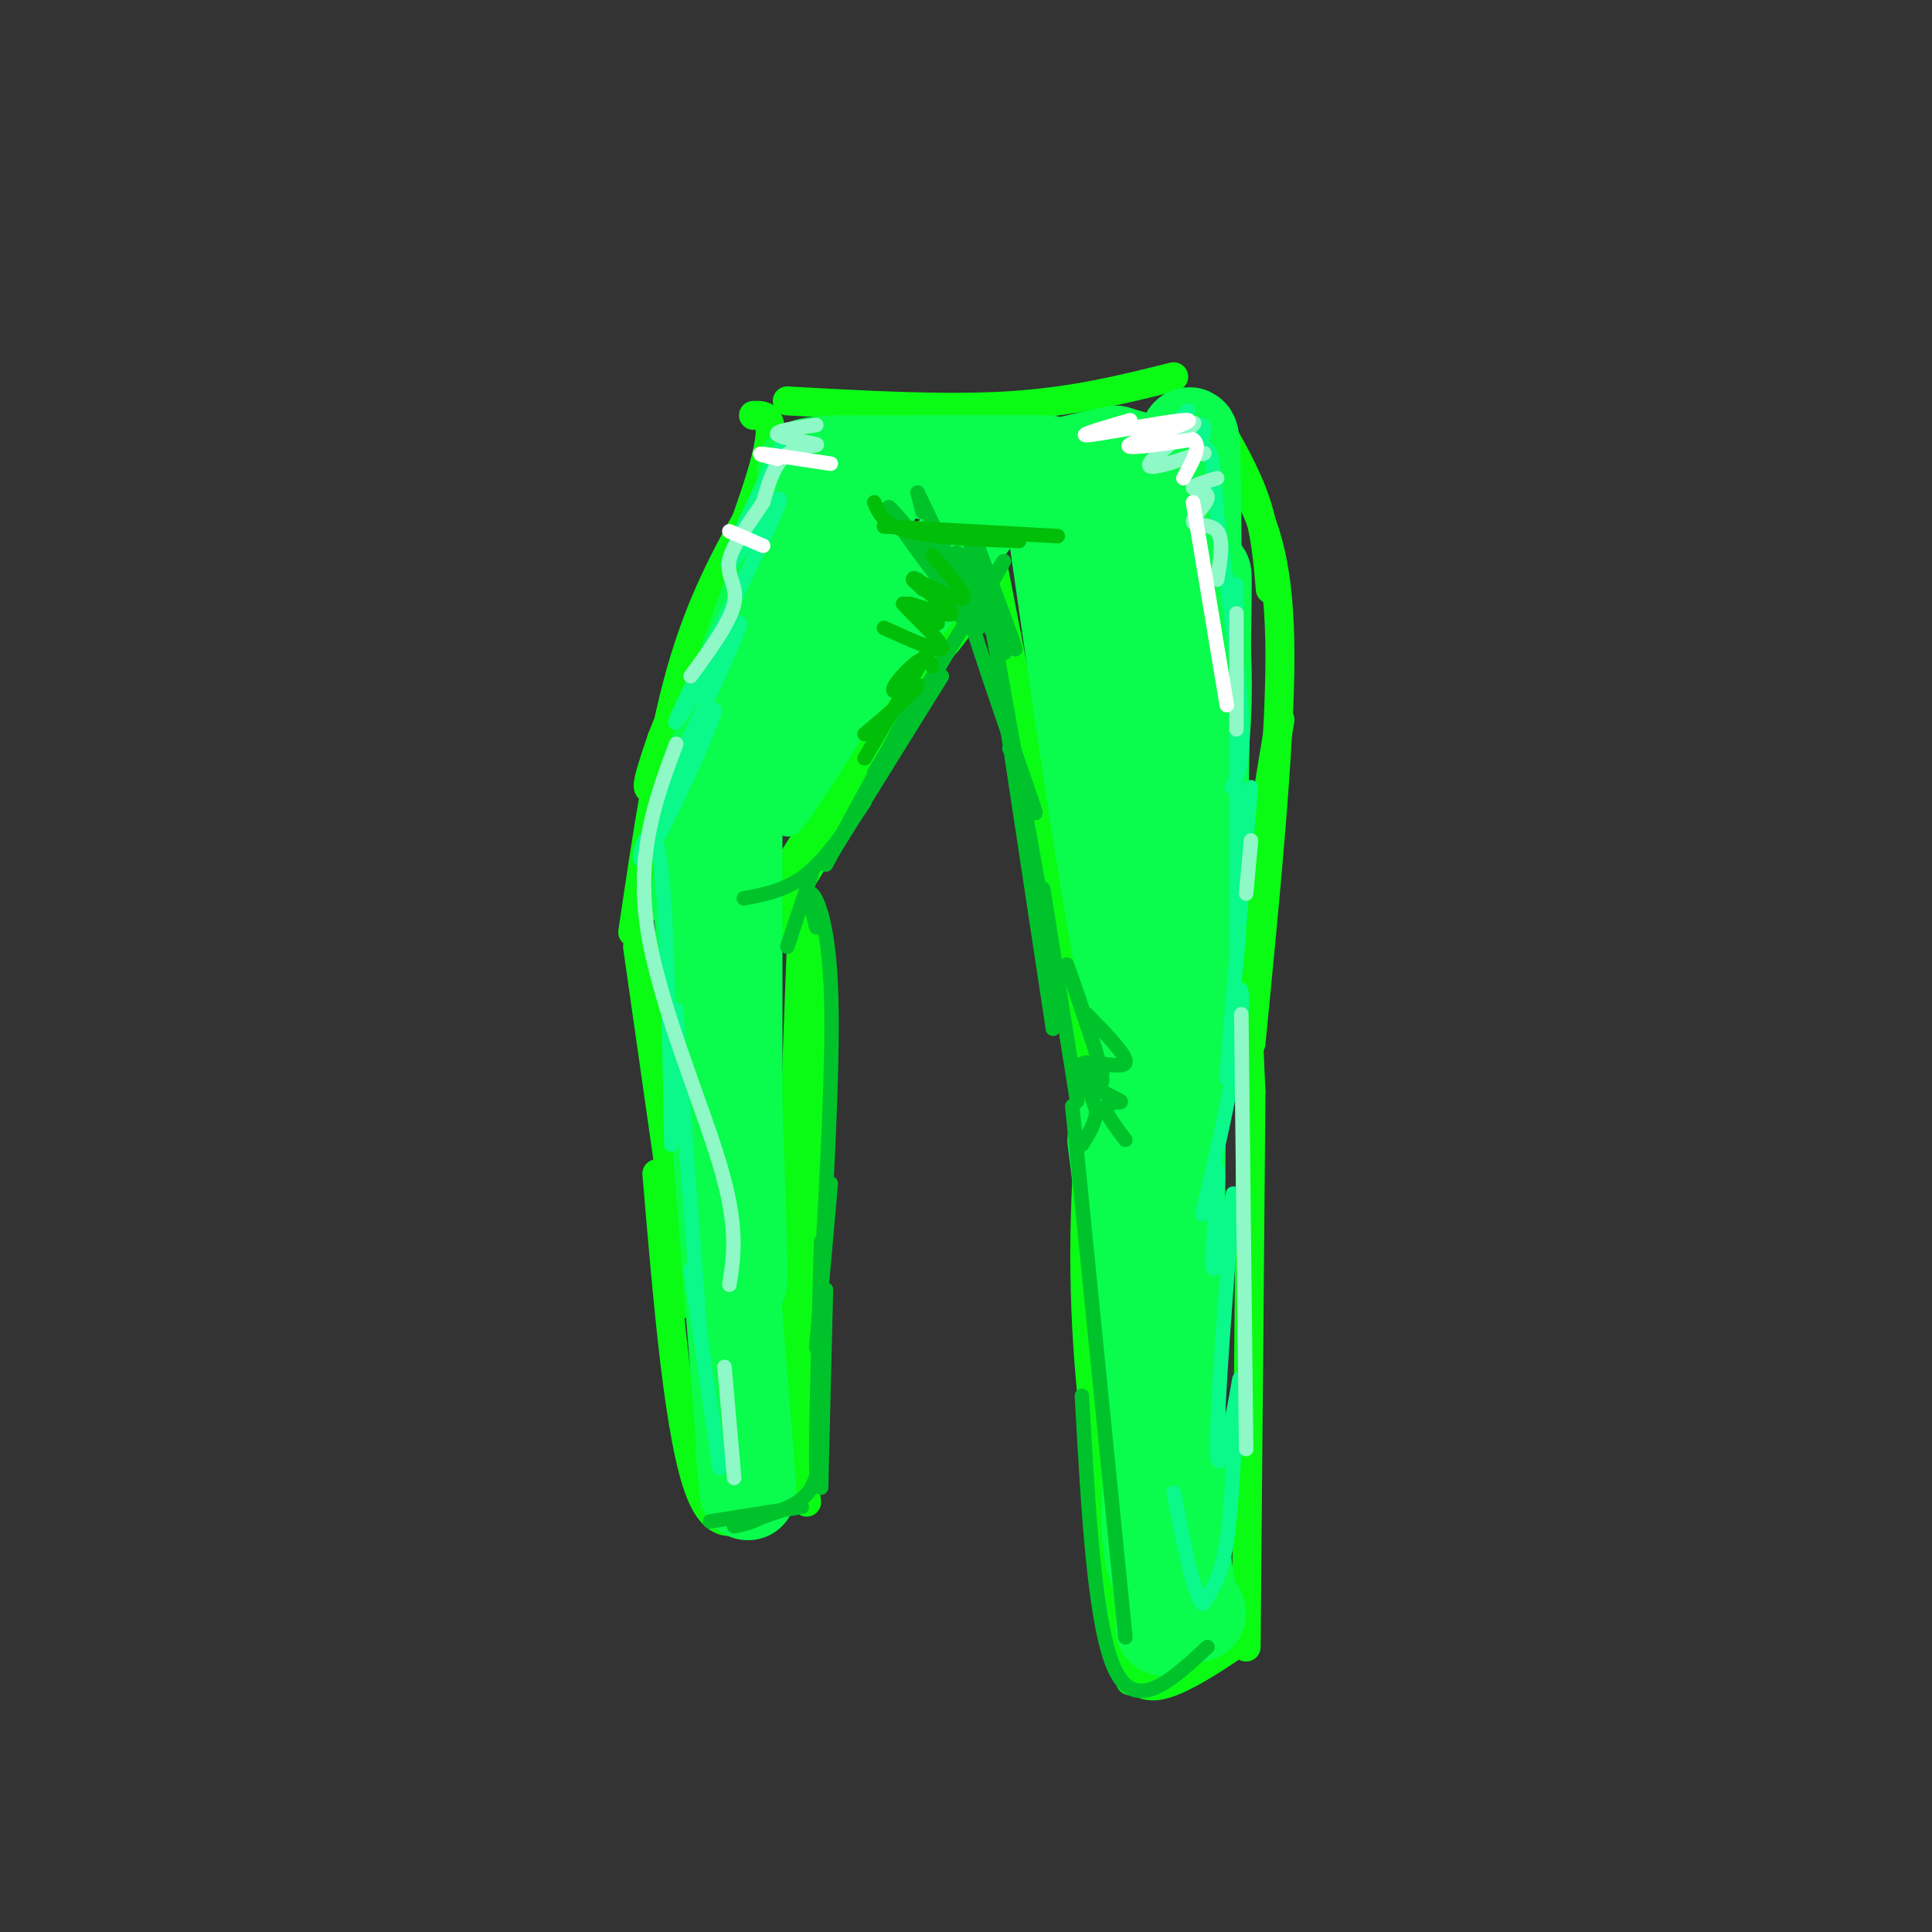 <svg viewBox='0 0 400 400' version='1.1' xmlns='http://www.w3.org/2000/svg' xmlns:xlink='http://www.w3.org/1999/xlink'><rect x="0" y="0" width="400" height="400" fill="#333333" stroke="none"/><g fill='none' stroke='rgb(10,252,21)' stroke-width='6' stroke-linecap='round' stroke-linejoin='round'><path d='M156,86c2.583,-0.083 5.167,-0.167 2,11c-3.167,11.167 -12.083,33.583 -21,56'/><path d='M137,153c-3.833,11.000 -2.917,10.500 -2,10'/><path d='M156,105c-5.417,9.667 -10.833,19.333 -15,34c-4.167,14.667 -7.083,34.333 -10,54'/><path d='M196,133c3.364,-4.383 6.727,-8.766 3,-4c-3.727,4.766 -14.545,18.679 -25,34c-10.455,15.321 -20.545,32.048 -13,21c7.545,-11.048 32.727,-49.871 36,-54c3.273,-4.129 -15.364,26.435 -34,57'/><path d='M163,187c-5.500,9.333 -2.250,4.167 1,-1'/><path d='M132,196c0.000,0.000 9.000,63.000 9,63'/><path d='M135,198c0.000,0.000 6.000,72.000 6,72'/><path d='M162,186c3.250,4.333 6.500,8.667 7,26c0.500,17.333 -1.750,47.667 -4,78'/><path d='M166,193c-1.083,28.667 -2.167,57.333 -2,77c0.167,19.667 1.583,30.333 3,41'/><path d='M136,243c2.333,27.583 4.667,55.167 9,66c4.333,10.833 10.667,4.917 17,-1'/><path d='M162,308c3.333,-0.667 3.167,-1.833 3,-3'/><path d='M204,109c0.000,0.000 16.000,82.000 16,82'/><path d='M203,110c0.000,0.000 24.000,114.000 24,114'/><path d='M251,86c3.500,6.000 7.000,12.000 9,18c2.000,6.000 2.500,12.000 3,18'/><path d='M250,85c3.000,5.711 6.000,11.422 9,18c3.000,6.578 6.000,14.022 6,33c-0.000,18.978 -3.000,49.489 -6,80'/><path d='M265,149c-2.500,15.083 -5.000,30.167 -6,43c-1.000,12.833 -0.500,23.417 0,34'/><path d='M227,218c-1.583,17.667 -3.167,35.333 -2,57c1.167,21.667 5.083,47.333 9,73'/><path d='M259,226c0.000,0.000 -1.000,115.000 -1,115'/><path d='M229,315c0.911,11.600 1.822,23.200 4,29c2.178,5.800 5.622,5.800 10,4c4.378,-1.800 9.689,-5.400 15,-9'/><path d='M163,83c16.333,0.917 32.667,1.833 46,1c13.333,-0.833 23.667,-3.417 34,-6'/></g>
<g fill='none' stroke='rgb(10,252,77)' stroke-width='6' stroke-linecap='round' stroke-linejoin='round'><path d='M163,151c-1.574,2.066 -3.148,4.132 -4,7c-0.852,2.868 -0.982,6.537 9,-7c9.982,-13.537 30.075,-44.278 24,-36c-6.075,8.278 -38.318,55.577 -37,56c1.318,0.423 36.199,-46.031 45,-59c8.801,-12.969 -8.477,7.547 -21,25c-12.523,17.453 -20.292,31.844 -22,36c-1.708,4.156 2.646,-1.922 7,-8'/><path d='M164,165c12.192,-14.812 39.172,-47.840 44,-55c4.828,-7.160 -12.495,11.550 -26,30c-13.505,18.450 -23.193,36.640 -17,28c6.193,-8.640 28.268,-44.110 35,-57c6.732,-12.890 -1.880,-3.201 -16,17c-14.120,20.201 -33.749,50.915 -32,49c1.749,-1.915 24.874,-36.457 48,-71'/><path d='M200,106c6.918,-12.245 0.213,-7.358 -12,10c-12.213,17.358 -29.934,47.186 -28,42c1.934,-5.186 23.521,-45.385 31,-60c7.479,-14.615 0.848,-3.645 -3,1c-3.848,4.645 -4.915,2.966 -15,22c-10.085,19.034 -29.188,58.782 -24,49c5.188,-9.782 34.666,-69.095 37,-71c2.334,-1.905 -22.476,53.599 -32,75c-9.524,21.401 -3.762,8.701 2,-4'/><path d='M156,170c6.582,-16.108 22.038,-54.379 24,-64c1.962,-9.621 -9.568,9.407 -19,32c-9.432,22.593 -16.765,48.752 -12,37c4.765,-11.752 21.628,-61.414 24,-73c2.372,-11.586 -9.746,14.905 -18,38c-8.254,23.095 -12.645,42.795 -8,31c4.645,-11.795 18.327,-55.084 21,-67c2.673,-11.916 -5.664,7.542 -14,27'/><path d='M154,131c-6.504,18.519 -15.763,51.316 -12,44c3.763,-7.316 20.547,-54.745 24,-68c3.453,-13.255 -6.425,7.663 -14,28c-7.575,20.337 -12.847,40.093 -11,35c1.847,-5.093 10.815,-35.035 14,-48c3.185,-12.965 0.588,-8.952 -5,7c-5.588,15.952 -14.168,43.843 -14,45c0.168,1.157 9.084,-24.422 18,-50'/><path d='M154,124c-2.525,10.681 -17.839,62.383 -17,64c0.839,1.617 17.830,-46.851 21,-55c3.170,-8.149 -7.480,24.022 -13,45c-5.520,20.978 -5.909,30.763 -4,29c1.909,-1.763 6.117,-15.075 8,-27c1.883,-11.925 1.442,-22.462 1,-33'/></g>
<g fill='none' stroke='rgb(10,252,77)' stroke-width='20' stroke-linecap='round' stroke-linejoin='round'><path d='M152,167c0.000,0.000 0.000,61.000 0,61'/><path d='M150,175c1.333,35.500 2.667,71.000 3,84c0.333,13.000 -0.333,3.500 -1,-6'/><path d='M145,184c0.000,0.000 9.000,113.000 9,113'/><path d='M154,297c1.500,19.333 0.750,11.167 0,3'/><path d='M219,105c0.000,0.000 17.000,103.000 17,103'/><path d='M219,112c8.393,58.423 16.786,116.845 19,99c2.214,-17.845 -1.750,-111.958 -2,-115c-0.250,-3.042 3.214,84.988 5,105c1.786,20.012 1.893,-27.994 2,-76'/><path d='M243,125c0.753,-22.890 1.635,-42.115 2,-18c0.365,24.115 0.214,91.569 1,92c0.786,0.431 2.510,-66.163 3,-78c0.490,-11.837 -0.255,31.081 -1,74'/><path d='M248,195c-0.357,-7.679 -0.750,-63.875 -1,-88c-0.250,-24.125 -0.357,-16.179 -3,-13c-2.643,3.179 -7.821,1.589 -13,0'/><path d='M231,94c-5.424,0.951 -12.485,3.327 -22,4c-9.515,0.673 -21.485,-0.357 -17,-1c4.485,-0.643 25.424,-0.898 25,-1c-0.424,-0.102 -22.212,-0.051 -44,0'/><path d='M173,96c-8.167,0.333 -6.583,1.167 -5,2'/><path d='M243,106c-0.579,-0.722 -1.158,-1.445 -1,-4c0.158,-2.555 1.053,-6.943 3,1c1.947,7.943 4.947,28.215 4,46c-0.947,17.785 -5.842,33.081 -8,54c-2.158,20.919 -1.579,47.459 -1,74'/><path d='M240,277c-0.733,19.378 -2.067,30.822 -2,38c0.067,7.178 1.533,10.089 3,13'/><path d='M244,202c-0.333,41.500 -0.667,83.000 0,105c0.667,22.000 2.333,24.500 4,27'/><path d='M231,236c0.000,0.000 12.000,96.000 12,96'/><path d='M240,304c0.000,0.000 1.000,33.000 1,33'/></g>
<g fill='none' stroke='rgb(0,195,44)' stroke-width='3' stroke-linecap='round' stroke-linejoin='round'><path d='M204,123c0.000,0.000 0.000,-2.000 0,-2'/><path d='M204,123c2.917,-5.083 5.833,-10.167 2,-4c-3.833,6.167 -14.417,23.583 -25,41'/><path d='M191,142c0.000,0.000 -20.000,37.000 -20,37'/><path d='M195,140c0.000,0.000 -23.000,37.000 -23,37'/><path d='M179,166c-3.917,5.833 -7.833,11.667 -12,15c-4.167,3.333 -8.583,4.167 -13,5'/><path d='M168,181c0.000,0.000 -5.000,15.000 -5,15'/><path d='M169,192c-0.911,-3.711 -1.822,-7.422 -1,-7c0.822,0.422 3.378,4.978 4,19c0.622,14.022 -0.689,37.511 -2,61'/><path d='M170,265c-0.333,10.500 -0.167,6.250 0,2'/><path d='M172,245c0.000,0.000 -3.000,34.000 -3,34'/><path d='M171,267c0.000,0.000 -1.000,41.000 -1,41'/><path d='M202,112c4.687,12.494 9.375,24.989 8,22c-1.375,-2.989 -8.812,-21.461 -9,-21c-0.188,0.461 6.872,19.855 7,22c0.128,2.145 -6.678,-12.959 -9,-18c-2.322,-5.041 -0.161,-0.021 2,5'/><path d='M201,122c-2.678,-2.212 -10.372,-10.242 -10,-10c0.372,0.242 8.811,8.756 10,8c1.189,-0.756 -4.872,-10.780 -3,-2c1.872,8.780 11.678,36.366 15,46c3.322,9.634 0.161,1.317 -3,-7'/><path d='M210,157c-0.667,-1.500 -0.833,-1.750 -1,-2'/><path d='M207,139c-1.417,-8.083 -2.833,-16.167 -1,-6c1.833,10.167 6.917,38.583 12,67'/><path d='M208,147c0.000,0.000 10.000,66.000 10,66'/><path d='M216,184c0.000,0.000 7.000,44.000 7,44'/><path d='M222,229c0.000,0.000 11.000,110.000 11,110'/><path d='M225,210c4.222,4.315 8.444,8.629 8,10c-0.444,1.371 -5.556,-0.202 -8,0c-2.444,0.202 -2.222,2.178 0,4c2.222,1.822 6.444,3.491 7,4c0.556,0.509 -2.556,-0.140 -3,1c-0.444,1.140 1.778,4.070 4,7'/><path d='M227,218c-3.429,-10.143 -6.857,-20.286 -6,-18c0.857,2.286 6.000,17.000 7,22c1.000,5.000 -2.143,0.286 -3,0c-0.857,-0.286 0.571,3.857 2,8'/><path d='M227,230c-0.167,2.500 -1.583,4.750 -3,7'/><path d='M170,257c-0.536,19.612 -1.072,39.225 -1,46c0.072,6.775 0.751,0.713 1,-3c0.249,-3.713 0.067,-5.077 0,-3c-0.067,2.077 -0.019,7.593 -2,11c-1.981,3.407 -5.990,4.703 -10,6'/><path d='M158,314c-2.667,1.333 -4.333,1.667 -6,2'/><path d='M166,312c0.000,0.000 -19.000,3.000 -19,3'/><path d='M224,289c1.333,24.167 2.667,48.333 7,57c4.333,8.667 11.667,1.833 19,-5'/><path d='M190,102c0.000,0.000 1.000,4.000 1,4'/><path d='M190,102c6.107,12.714 12.214,25.429 9,23c-3.214,-2.429 -15.750,-20.000 -15,-20c0.750,0.000 14.786,17.571 18,23c3.214,5.429 -4.393,-1.286 -12,-8'/><path d='M190,120c-1.833,-1.000 -0.417,0.500 1,2'/></g>
<g fill='none' stroke='rgb(11,248,138)' stroke-width='3' stroke-linecap='round' stroke-linejoin='round'><path d='M246,85c-3.100,3.126 -6.201,6.252 -5,6c1.201,-0.252 6.703,-3.882 8,-3c1.297,0.882 -1.612,6.276 -2,7c-0.388,0.724 1.746,-3.222 3,-2c1.254,1.222 1.627,7.611 2,14'/><path d='M252,107c1.511,10.356 4.289,29.244 5,40c0.711,10.756 -0.644,13.378 -2,16'/><path d='M256,121c0.000,0.000 0.000,79.000 0,79'/><path d='M259,163c-2.275,26.669 -4.551,53.339 -5,59c-0.449,5.661 0.928,-9.686 2,-15c1.072,-5.314 1.840,-0.595 0,11c-1.840,11.595 -6.287,30.067 -7,33c-0.713,2.933 2.308,-9.672 3,-9c0.692,0.672 -0.945,14.621 -1,19c-0.055,4.379 1.473,-0.810 3,-6'/><path d='M254,255c0.937,-4.685 1.778,-13.397 1,-3c-0.778,10.397 -3.175,39.902 -3,48c0.175,8.098 2.923,-5.211 4,-11c1.077,-5.789 0.482,-4.059 0,3c-0.482,7.059 -0.852,19.445 -2,27c-1.148,7.555 -3.074,10.277 -5,13'/><path d='M249,332c-1.833,-1.667 -3.917,-12.333 -6,-23'/><path d='M163,90c-6.971,14.324 -13.943,28.648 -12,27c1.943,-1.648 12.799,-19.266 10,-12c-2.799,7.266 -19.254,39.418 -21,44c-1.746,4.582 11.215,-18.405 13,-20c1.785,-1.595 -7.608,18.203 -17,38'/><path d='M136,167c0.959,-0.699 11.855,-21.445 12,-20c0.145,1.445 -10.461,25.081 -14,30c-3.539,4.919 -0.011,-8.880 2,-2c2.011,6.880 2.506,34.440 3,62'/><path d='M140,209c0.000,0.000 5.000,68.000 5,68'/><path d='M143,263c0.000,0.000 6.000,41.000 6,41'/></g>
<g fill='none' stroke='rgb(143,248,199)' stroke-width='3' stroke-linecap='round' stroke-linejoin='round'><path d='M240,91c4.178,-2.200 8.356,-4.400 7,-3c-1.356,1.400 -8.244,6.400 -9,8c-0.756,1.600 4.622,-0.200 10,-2'/><path d='M248,94c1.833,-0.333 1.417,-0.167 1,0'/><path d='M252,99c-2.584,0.770 -5.167,1.541 -5,2c0.167,0.459 3.086,0.608 3,2c-0.086,1.392 -3.177,4.029 -3,5c0.177,0.971 3.622,0.278 5,2c1.378,1.722 0.689,5.861 0,10'/><path d='M256,127c0.000,0.000 0.000,24.000 0,24'/><path d='M259,174c0.000,0.000 -1.000,11.000 -1,11'/><path d='M257,210c0.000,0.000 1.000,90.000 1,90'/><path d='M169,88c-4.435,0.619 -8.869,1.238 -8,2c0.869,0.762 7.042,1.667 8,2c0.958,0.333 -3.298,0.095 -6,2c-2.702,1.905 -3.851,5.952 -5,10'/><path d='M158,104c-2.524,3.905 -6.333,8.667 -7,12c-0.667,3.333 1.810,5.238 1,9c-0.810,3.762 -4.905,9.381 -9,15'/><path d='M140,154c-4.156,11.156 -8.311,22.311 -6,38c2.311,15.689 11.089,35.911 15,49c3.911,13.089 2.956,19.044 2,25'/><path d='M150,283c0.000,0.000 2.000,23.000 2,23'/></g>
<g fill='none' stroke='rgb(255,255,255)' stroke-width='3' stroke-linecap='round' stroke-linejoin='round'><path d='M234,87c-6.077,1.762 -12.155,3.524 -8,3c4.155,-0.524 18.542,-3.333 20,-3c1.458,0.333 -10.012,3.810 -12,5c-1.988,1.190 5.506,0.095 13,-1'/><path d='M247,91c1.833,1.167 -0.083,4.583 -2,8'/><path d='M247,104c0.000,0.000 7.000,42.000 7,42'/><path d='M161,95c-2.417,-0.583 -4.833,-1.167 -3,-1c1.833,0.167 7.917,1.083 14,2'/><path d='M151,110c0.000,0.000 7.000,3.000 7,3'/></g>
<g fill='none' stroke='rgb(1,190,9)' stroke-width='3' stroke-linecap='round' stroke-linejoin='round'><path d='M193,115c4.000,4.496 8.000,8.991 6,9c-2.000,0.009 -10.000,-4.470 -10,-4c0.000,0.470 8.000,5.889 8,7c0.000,1.111 -8.000,-2.085 -9,-2c-1.000,0.085 5.000,3.453 6,4c1.000,0.547 -3.000,-1.726 -7,-4'/><path d='M187,125c1.222,1.556 7.778,7.444 8,9c0.222,1.556 -5.889,-1.222 -12,-4'/><path d='M193,138c-0.488,-1.190 -0.976,-2.381 -3,-1c-2.024,1.381 -5.583,5.333 -5,6c0.583,0.667 5.310,-1.952 5,-1c-0.310,0.952 -5.655,5.476 -11,10'/><path d='M192,135c0.000,0.000 -13.000,22.000 -13,22'/><path d='M183,109c0.000,0.000 36.000,2.000 36,2'/><path d='M181,104c1.000,2.333 2.000,4.667 7,6c5.000,1.333 14.000,1.667 23,2'/></g>
</svg>